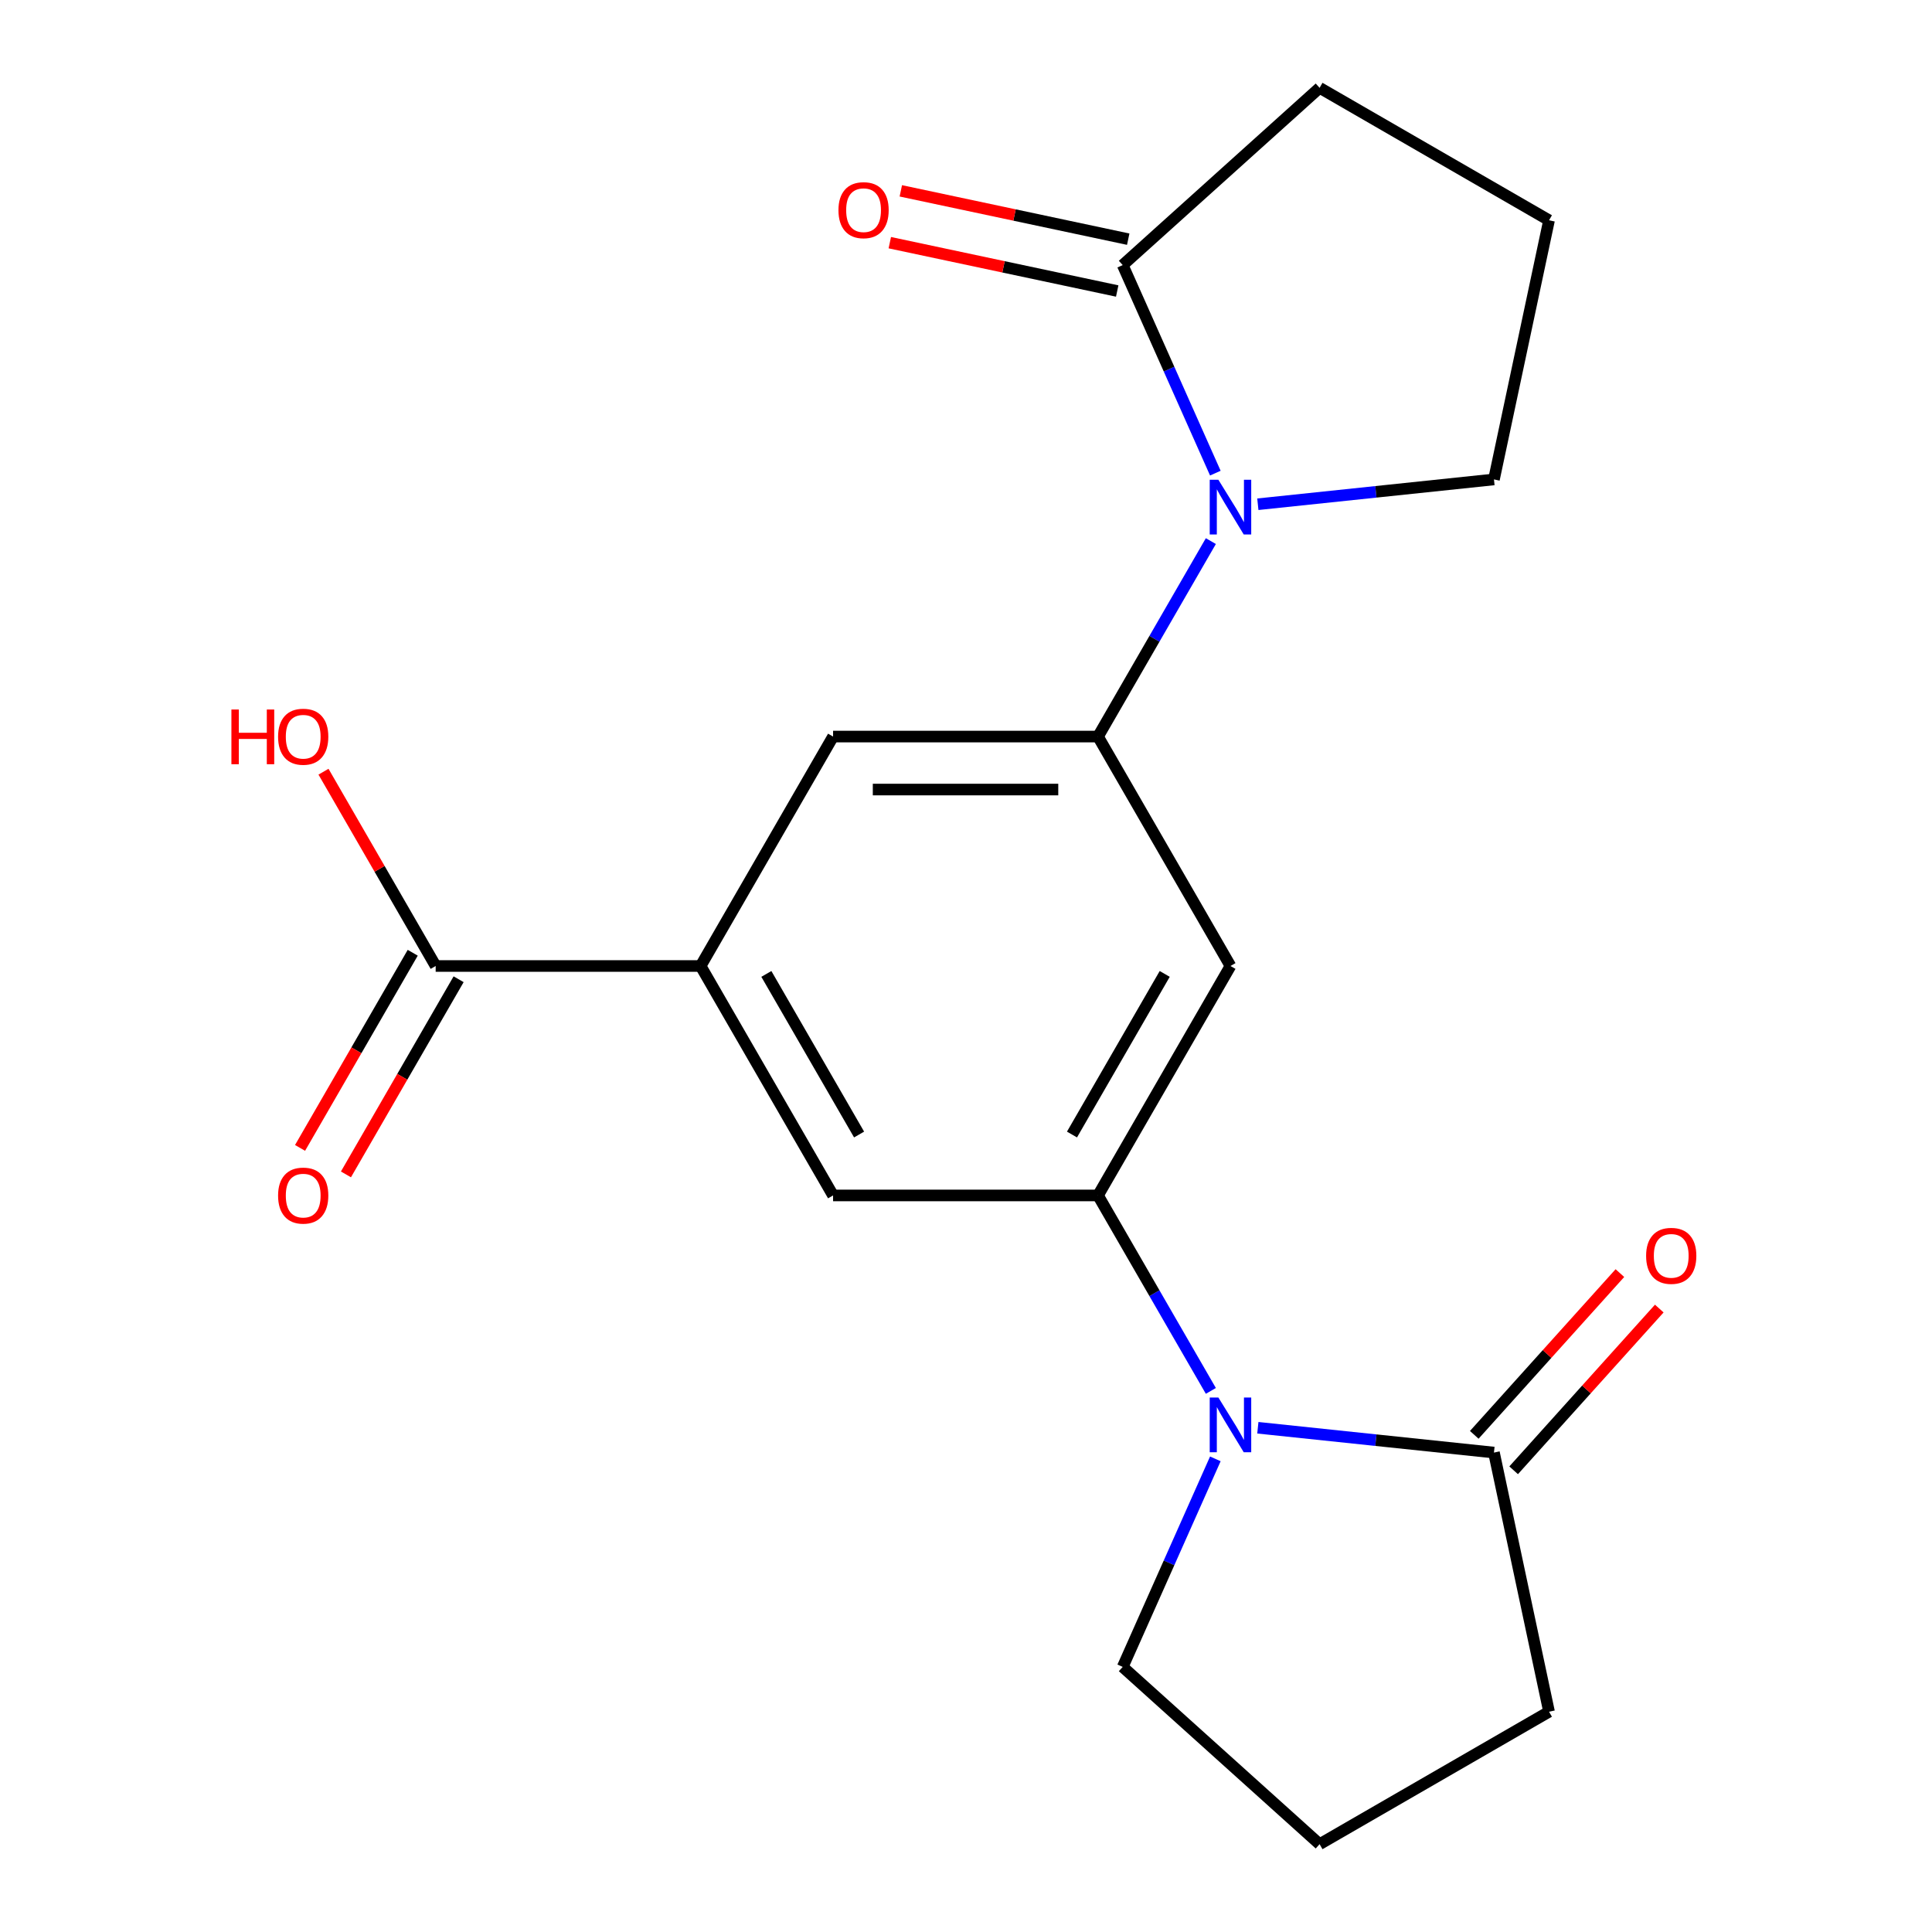 <?xml version='1.0' encoding='iso-8859-1'?>
<svg version='1.1' baseProfile='full'
              xmlns='http://www.w3.org/2000/svg'
                      xmlns:rdkit='http://www.rdkit.org/xml'
                      xmlns:xlink='http://www.w3.org/1999/xlink'
                  xml:space='preserve'
width='1000px' height='1000px' viewBox='0 0 1000 1000'>
<!-- END OF HEADER -->
<rect style='opacity:1.0;fill:#FFFFFF;stroke:none' width='1000' height='1000' x='0' y='0'> </rect>
<path class='bond-1' d='M 626.736,280.074 L 597.531,330.658' style='fill:none;fill-rule:evenodd;stroke:#0000FF;stroke-width:6px;stroke-linecap:butt;stroke-linejoin:miter;stroke-opacity:1' />
<path class='bond-1' d='M 597.531,330.658 L 568.326,381.243' style='fill:none;fill-rule:evenodd;stroke:#000000;stroke-width:6px;stroke-linecap:butt;stroke-linejoin:miter;stroke-opacity:1' />
<path class='bond-4' d='M 629.059,244.897 L 605.087,191.055' style='fill:none;fill-rule:evenodd;stroke:#0000FF;stroke-width:6px;stroke-linecap:butt;stroke-linejoin:miter;stroke-opacity:1' />
<path class='bond-4' d='M 605.087,191.055 L 581.115,137.212' style='fill:none;fill-rule:evenodd;stroke:#000000;stroke-width:6px;stroke-linecap:butt;stroke-linejoin:miter;stroke-opacity:1' />
<path class='bond-15' d='M 651.058,260.996 L 712.163,254.574' style='fill:none;fill-rule:evenodd;stroke:#0000FF;stroke-width:6px;stroke-linecap:butt;stroke-linejoin:miter;stroke-opacity:1' />
<path class='bond-15' d='M 712.163,254.574 L 773.268,248.152' style='fill:none;fill-rule:evenodd;stroke:#000000;stroke-width:6px;stroke-linecap:butt;stroke-linejoin:miter;stroke-opacity:1' />
<path class='bond-0' d='M 626.736,719.926 L 597.531,669.342' style='fill:none;fill-rule:evenodd;stroke:#0000FF;stroke-width:6px;stroke-linecap:butt;stroke-linejoin:miter;stroke-opacity:1' />
<path class='bond-0' d='M 597.531,669.342 L 568.326,618.757' style='fill:none;fill-rule:evenodd;stroke:#000000;stroke-width:6px;stroke-linecap:butt;stroke-linejoin:miter;stroke-opacity:1' />
<path class='bond-5' d='M 651.058,739.004 L 712.163,745.426' style='fill:none;fill-rule:evenodd;stroke:#0000FF;stroke-width:6px;stroke-linecap:butt;stroke-linejoin:miter;stroke-opacity:1' />
<path class='bond-5' d='M 712.163,745.426 L 773.268,751.848' style='fill:none;fill-rule:evenodd;stroke:#000000;stroke-width:6px;stroke-linecap:butt;stroke-linejoin:miter;stroke-opacity:1' />
<path class='bond-14' d='M 629.059,755.103 L 605.087,808.945' style='fill:none;fill-rule:evenodd;stroke:#0000FF;stroke-width:6px;stroke-linecap:butt;stroke-linejoin:miter;stroke-opacity:1' />
<path class='bond-14' d='M 605.087,808.945 L 581.115,862.788' style='fill:none;fill-rule:evenodd;stroke:#000000;stroke-width:6px;stroke-linecap:butt;stroke-linejoin:miter;stroke-opacity:1' />
<path class='bond-3' d='M 568.326,381.243 L 636.89,500' style='fill:none;fill-rule:evenodd;stroke:#000000;stroke-width:6px;stroke-linecap:butt;stroke-linejoin:miter;stroke-opacity:1' />
<path class='bond-8' d='M 568.326,381.243 L 431.197,381.243' style='fill:none;fill-rule:evenodd;stroke:#000000;stroke-width:6px;stroke-linecap:butt;stroke-linejoin:miter;stroke-opacity:1' />
<path class='bond-8' d='M 547.756,408.669 L 451.766,408.669' style='fill:none;fill-rule:evenodd;stroke:#000000;stroke-width:6px;stroke-linecap:butt;stroke-linejoin:miter;stroke-opacity:1' />
<path class='bond-2' d='M 568.326,618.757 L 636.89,500' style='fill:none;fill-rule:evenodd;stroke:#000000;stroke-width:6px;stroke-linecap:butt;stroke-linejoin:miter;stroke-opacity:1' />
<path class='bond-2' d='M 554.859,587.231 L 602.854,504.101' style='fill:none;fill-rule:evenodd;stroke:#000000;stroke-width:6px;stroke-linecap:butt;stroke-linejoin:miter;stroke-opacity:1' />
<path class='bond-9' d='M 568.326,618.757 L 431.197,618.757' style='fill:none;fill-rule:evenodd;stroke:#000000;stroke-width:6px;stroke-linecap:butt;stroke-linejoin:miter;stroke-opacity:1' />
<path class='bond-10' d='M 583.966,123.799 L 525.114,111.289' style='fill:none;fill-rule:evenodd;stroke:#000000;stroke-width:6px;stroke-linecap:butt;stroke-linejoin:miter;stroke-opacity:1' />
<path class='bond-10' d='M 525.114,111.289 L 466.262,98.78' style='fill:none;fill-rule:evenodd;stroke:#FF0000;stroke-width:6px;stroke-linecap:butt;stroke-linejoin:miter;stroke-opacity:1' />
<path class='bond-10' d='M 578.264,150.625 L 519.412,138.116' style='fill:none;fill-rule:evenodd;stroke:#000000;stroke-width:6px;stroke-linecap:butt;stroke-linejoin:miter;stroke-opacity:1' />
<path class='bond-10' d='M 519.412,138.116 L 460.559,125.606' style='fill:none;fill-rule:evenodd;stroke:#FF0000;stroke-width:6px;stroke-linecap:butt;stroke-linejoin:miter;stroke-opacity:1' />
<path class='bond-16' d='M 581.115,137.212 L 683.021,45.455' style='fill:none;fill-rule:evenodd;stroke:#000000;stroke-width:6px;stroke-linecap:butt;stroke-linejoin:miter;stroke-opacity:1' />
<path class='bond-11' d='M 783.459,761.024 L 821.149,719.165' style='fill:none;fill-rule:evenodd;stroke:#000000;stroke-width:6px;stroke-linecap:butt;stroke-linejoin:miter;stroke-opacity:1' />
<path class='bond-11' d='M 821.149,719.165 L 858.839,677.306' style='fill:none;fill-rule:evenodd;stroke:#FF0000;stroke-width:6px;stroke-linecap:butt;stroke-linejoin:miter;stroke-opacity:1' />
<path class='bond-11' d='M 763.077,742.673 L 800.768,700.813' style='fill:none;fill-rule:evenodd;stroke:#000000;stroke-width:6px;stroke-linecap:butt;stroke-linejoin:miter;stroke-opacity:1' />
<path class='bond-11' d='M 800.768,700.813 L 838.458,658.954' style='fill:none;fill-rule:evenodd;stroke:#FF0000;stroke-width:6px;stroke-linecap:butt;stroke-linejoin:miter;stroke-opacity:1' />
<path class='bond-17' d='M 773.268,751.848 L 801.779,885.981' style='fill:none;fill-rule:evenodd;stroke:#000000;stroke-width:6px;stroke-linecap:butt;stroke-linejoin:miter;stroke-opacity:1' />
<path class='bond-6' d='M 362.632,500 L 431.197,381.243' style='fill:none;fill-rule:evenodd;stroke:#000000;stroke-width:6px;stroke-linecap:butt;stroke-linejoin:miter;stroke-opacity:1' />
<path class='bond-7' d='M 362.632,500 L 225.503,500' style='fill:none;fill-rule:evenodd;stroke:#000000;stroke-width:6px;stroke-linecap:butt;stroke-linejoin:miter;stroke-opacity:1' />
<path class='bond-21' d='M 362.632,500 L 431.197,618.757' style='fill:none;fill-rule:evenodd;stroke:#000000;stroke-width:6px;stroke-linecap:butt;stroke-linejoin:miter;stroke-opacity:1' />
<path class='bond-21' d='M 396.668,504.101 L 444.663,587.231' style='fill:none;fill-rule:evenodd;stroke:#000000;stroke-width:6px;stroke-linecap:butt;stroke-linejoin:miter;stroke-opacity:1' />
<path class='bond-12' d='M 213.627,493.144 L 184.468,543.648' style='fill:none;fill-rule:evenodd;stroke:#000000;stroke-width:6px;stroke-linecap:butt;stroke-linejoin:miter;stroke-opacity:1' />
<path class='bond-12' d='M 184.468,543.648 L 155.31,594.153' style='fill:none;fill-rule:evenodd;stroke:#FF0000;stroke-width:6px;stroke-linecap:butt;stroke-linejoin:miter;stroke-opacity:1' />
<path class='bond-12' d='M 237.379,506.856 L 208.22,557.361' style='fill:none;fill-rule:evenodd;stroke:#000000;stroke-width:6px;stroke-linecap:butt;stroke-linejoin:miter;stroke-opacity:1' />
<path class='bond-12' d='M 208.22,557.361 L 179.061,607.865' style='fill:none;fill-rule:evenodd;stroke:#FF0000;stroke-width:6px;stroke-linecap:butt;stroke-linejoin:miter;stroke-opacity:1' />
<path class='bond-13' d='M 225.503,500 L 196.471,449.715' style='fill:none;fill-rule:evenodd;stroke:#000000;stroke-width:6px;stroke-linecap:butt;stroke-linejoin:miter;stroke-opacity:1' />
<path class='bond-13' d='M 196.471,449.715 L 167.439,399.431' style='fill:none;fill-rule:evenodd;stroke:#FF0000;stroke-width:6px;stroke-linecap:butt;stroke-linejoin:miter;stroke-opacity:1' />
<path class='bond-19' d='M 581.115,862.788 L 683.021,954.545' style='fill:none;fill-rule:evenodd;stroke:#000000;stroke-width:6px;stroke-linecap:butt;stroke-linejoin:miter;stroke-opacity:1' />
<path class='bond-18' d='M 773.268,248.152 L 801.779,114.019' style='fill:none;fill-rule:evenodd;stroke:#000000;stroke-width:6px;stroke-linecap:butt;stroke-linejoin:miter;stroke-opacity:1' />
<path class='bond-20' d='M 683.021,45.455 L 801.779,114.019' style='fill:none;fill-rule:evenodd;stroke:#000000;stroke-width:6px;stroke-linecap:butt;stroke-linejoin:miter;stroke-opacity:1' />
<path class='bond-22' d='M 801.779,885.981 L 683.021,954.545' style='fill:none;fill-rule:evenodd;stroke:#000000;stroke-width:6px;stroke-linecap:butt;stroke-linejoin:miter;stroke-opacity:1' />
<path  class='atom-0' d='M 630.63 248.325
L 639.91 263.325
Q 640.83 264.805, 642.31 267.485
Q 643.79 270.165, 643.87 270.325
L 643.87 248.325
L 647.63 248.325
L 647.63 276.645
L 643.75 276.645
L 633.79 260.245
Q 632.63 258.325, 631.39 256.125
Q 630.19 253.925, 629.83 253.245
L 629.83 276.645
L 626.15 276.645
L 626.15 248.325
L 630.63 248.325
' fill='#0000FF'/>
<path  class='atom-1' d='M 630.63 723.355
L 639.91 738.355
Q 640.83 739.835, 642.31 742.515
Q 643.79 745.195, 643.87 745.355
L 643.87 723.355
L 647.63 723.355
L 647.63 751.675
L 643.75 751.675
L 633.79 735.275
Q 632.63 733.355, 631.39 731.155
Q 630.19 728.955, 629.83 728.275
L 629.83 751.675
L 626.15 751.675
L 626.15 723.355
L 630.63 723.355
' fill='#0000FF'/>
<path  class='atom-11' d='M 433.982 108.781
Q 433.982 101.981, 437.342 98.181
Q 440.702 94.381, 446.982 94.381
Q 453.262 94.381, 456.622 98.181
Q 459.982 101.981, 459.982 108.781
Q 459.982 115.661, 456.582 119.581
Q 453.182 123.461, 446.982 123.461
Q 440.742 123.461, 437.342 119.581
Q 433.982 115.701, 433.982 108.781
M 446.982 120.261
Q 451.302 120.261, 453.622 117.381
Q 455.982 114.461, 455.982 108.781
Q 455.982 103.221, 453.622 100.421
Q 451.302 97.581, 446.982 97.581
Q 442.662 97.581, 440.302 100.381
Q 437.982 103.181, 437.982 108.781
Q 437.982 114.501, 440.302 117.381
Q 442.662 120.261, 446.982 120.261
' fill='#FF0000'/>
<path  class='atom-12' d='M 852.025 650.022
Q 852.025 643.222, 855.385 639.422
Q 858.745 635.622, 865.025 635.622
Q 871.305 635.622, 874.665 639.422
Q 878.025 643.222, 878.025 650.022
Q 878.025 656.902, 874.625 660.822
Q 871.225 664.702, 865.025 664.702
Q 858.785 664.702, 855.385 660.822
Q 852.025 656.942, 852.025 650.022
M 865.025 661.502
Q 869.345 661.502, 871.665 658.622
Q 874.025 655.702, 874.025 650.022
Q 874.025 644.462, 871.665 641.662
Q 869.345 638.822, 865.025 638.822
Q 860.705 638.822, 858.345 641.622
Q 856.025 644.422, 856.025 650.022
Q 856.025 655.742, 858.345 658.622
Q 860.705 661.502, 865.025 661.502
' fill='#FF0000'/>
<path  class='atom-13' d='M 143.938 618.837
Q 143.938 612.037, 147.298 608.237
Q 150.658 604.437, 156.938 604.437
Q 163.218 604.437, 166.578 608.237
Q 169.938 612.037, 169.938 618.837
Q 169.938 625.717, 166.538 629.637
Q 163.138 633.517, 156.938 633.517
Q 150.698 633.517, 147.298 629.637
Q 143.938 625.757, 143.938 618.837
M 156.938 630.317
Q 161.258 630.317, 163.578 627.437
Q 165.938 624.517, 165.938 618.837
Q 165.938 613.277, 163.578 610.477
Q 161.258 607.637, 156.938 607.637
Q 152.618 607.637, 150.258 610.437
Q 147.938 613.237, 147.938 618.837
Q 147.938 624.557, 150.258 627.437
Q 152.618 630.317, 156.938 630.317
' fill='#FF0000'/>
<path  class='atom-14' d='M 119.778 367.243
L 123.618 367.243
L 123.618 379.283
L 138.098 379.283
L 138.098 367.243
L 141.938 367.243
L 141.938 395.563
L 138.098 395.563
L 138.098 382.483
L 123.618 382.483
L 123.618 395.563
L 119.778 395.563
L 119.778 367.243
' fill='#FF0000'/>
<path  class='atom-14' d='M 143.938 381.323
Q 143.938 374.523, 147.298 370.723
Q 150.658 366.923, 156.938 366.923
Q 163.218 366.923, 166.578 370.723
Q 169.938 374.523, 169.938 381.323
Q 169.938 388.203, 166.538 392.123
Q 163.138 396.003, 156.938 396.003
Q 150.698 396.003, 147.298 392.123
Q 143.938 388.243, 143.938 381.323
M 156.938 392.803
Q 161.258 392.803, 163.578 389.923
Q 165.938 387.003, 165.938 381.323
Q 165.938 375.763, 163.578 372.963
Q 161.258 370.123, 156.938 370.123
Q 152.618 370.123, 150.258 372.923
Q 147.938 375.723, 147.938 381.323
Q 147.938 387.043, 150.258 389.923
Q 152.618 392.803, 156.938 392.803
' fill='#FF0000'/>
</svg>
